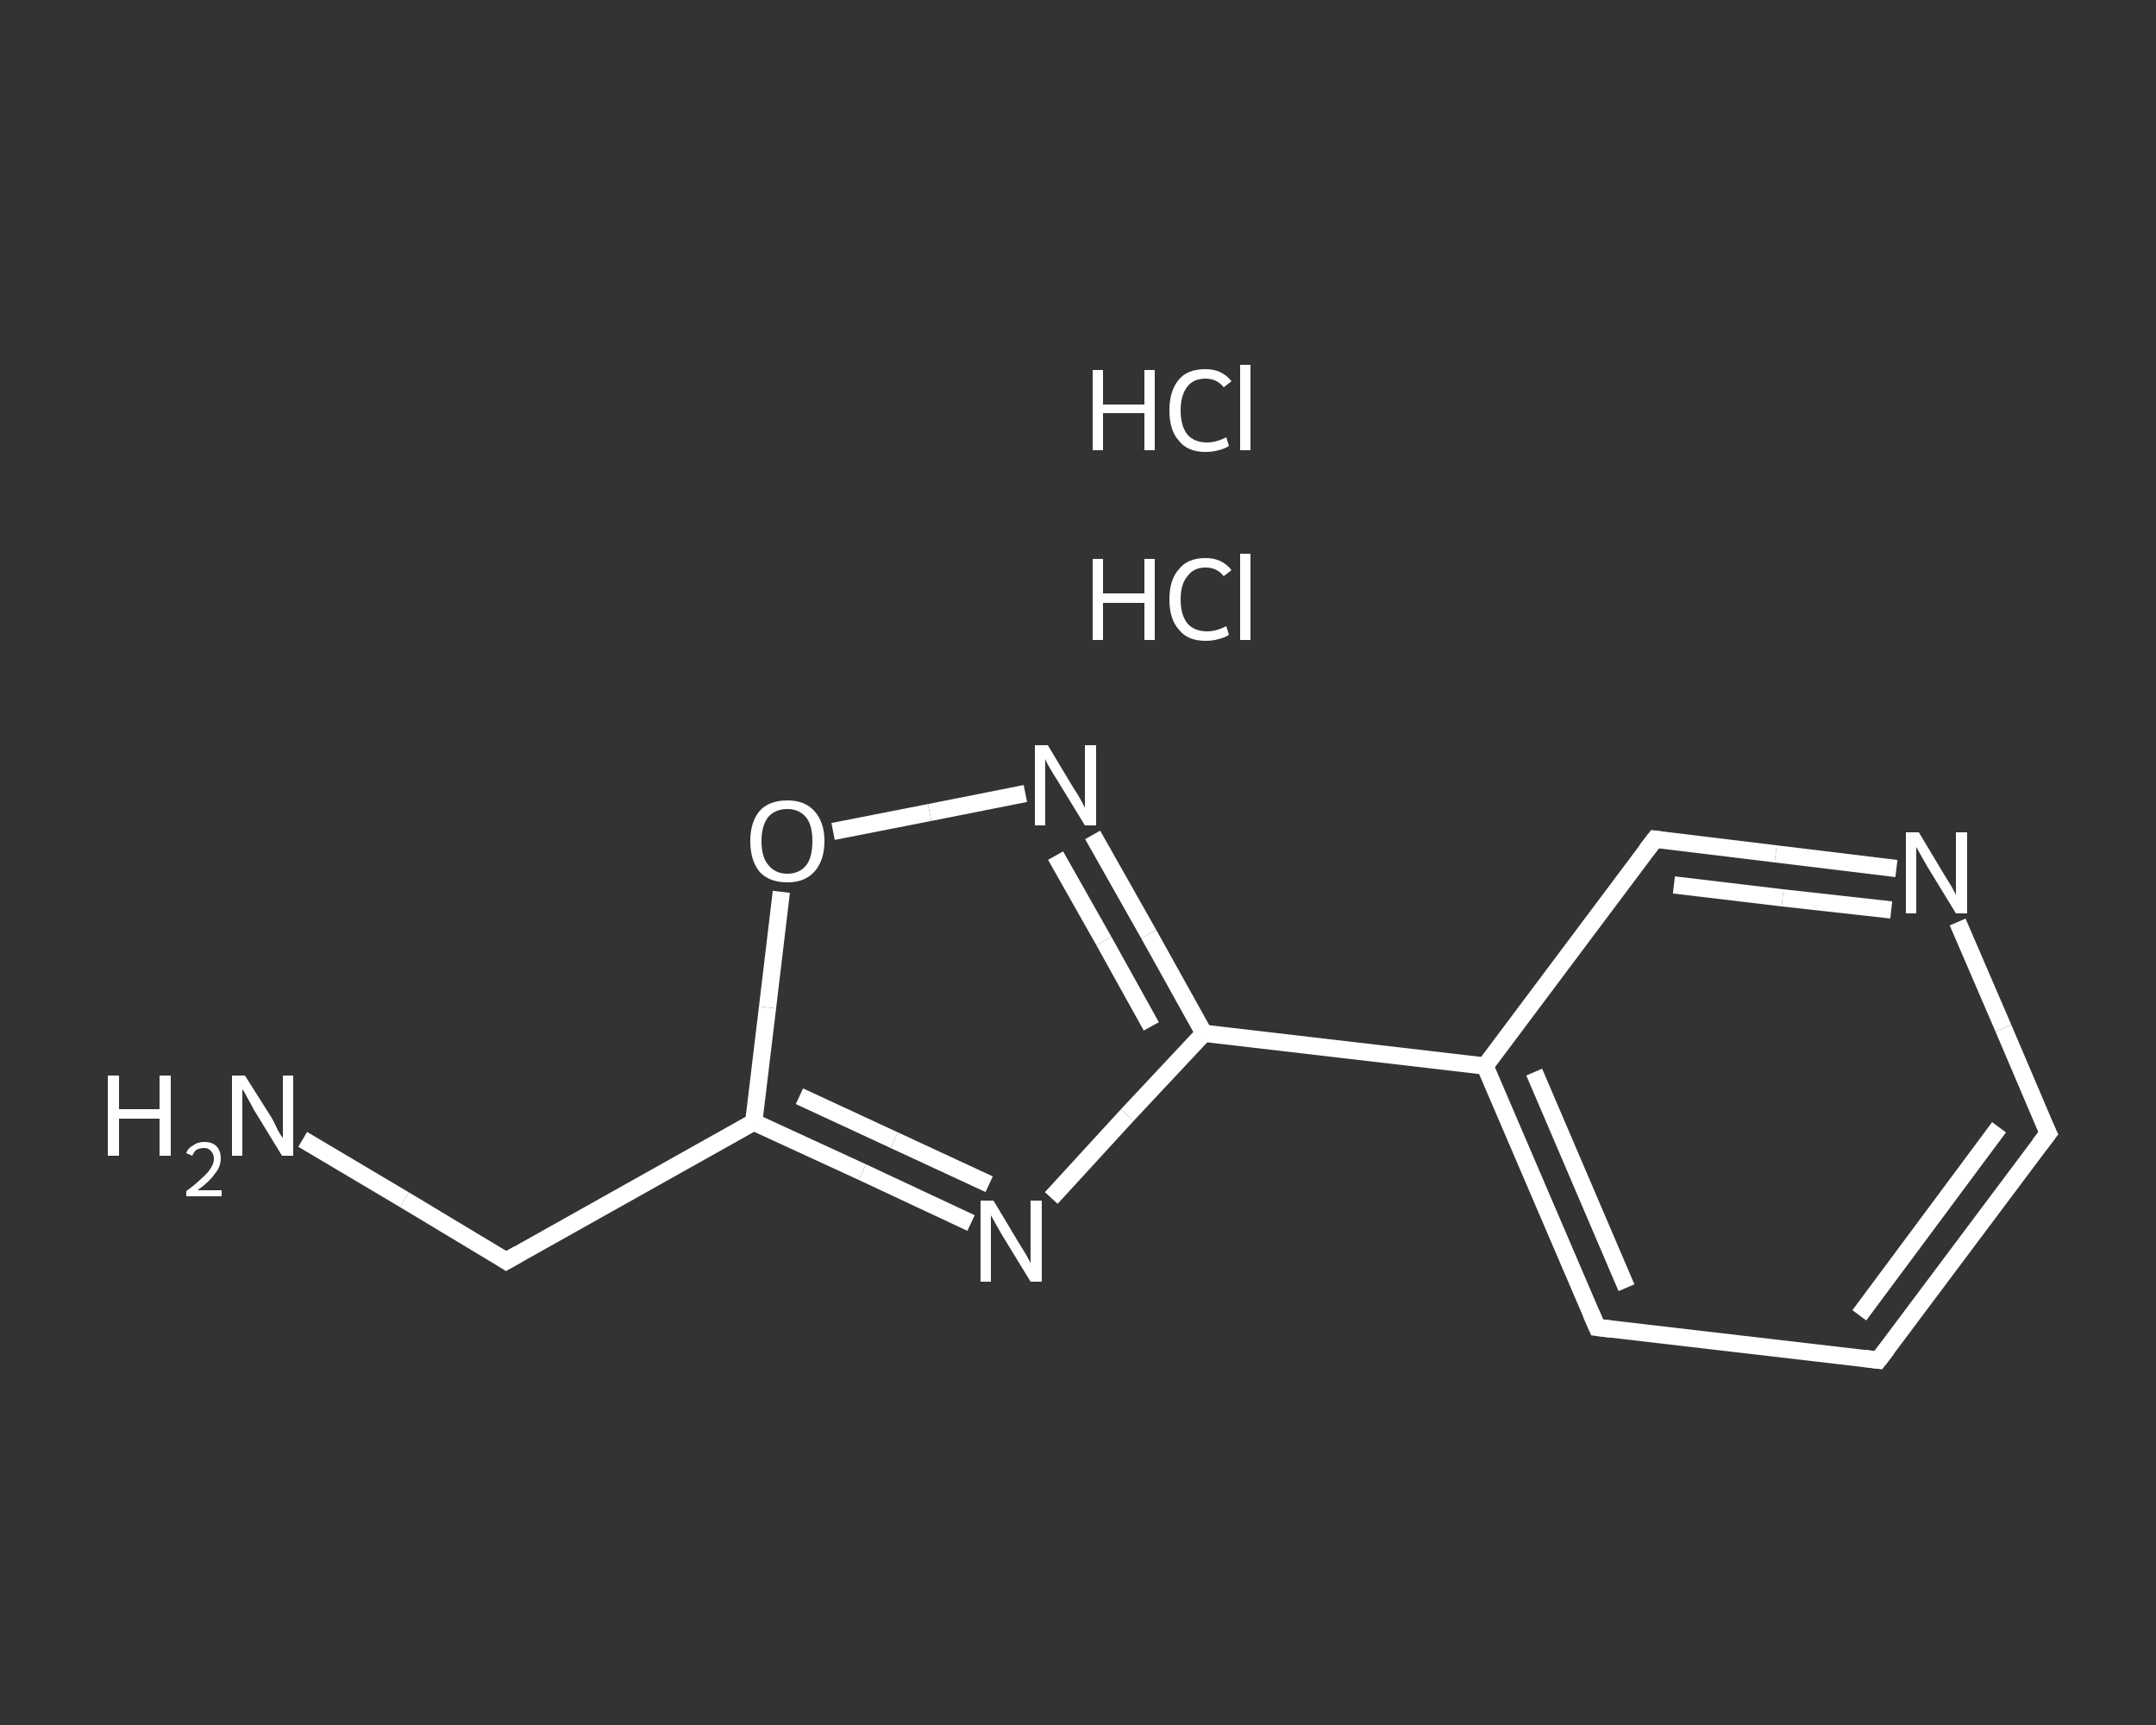 <?xml version='1.0' encoding='iso-8859-1'?>
<svg version='1.1' baseProfile='full'
              xmlns='http://www.w3.org/2000/svg'
                      xmlns:rdkit='http://www.rdkit.org/xml'
                      xmlns:xlink='http://www.w3.org/1999/xlink'
                  xml:space='preserve'
width='250px' height='200px' viewBox='0 0 250 200'>
<rect x="0" y="0" width="250" height="200" fill="#333333" stroke="none"/>
<!-- END OF HEADER -->
<rect style='opacity:1.0;fill:transparent;stroke:none' width='250.0' height='200.0' x='0.0' y='0.0'> </rect>
<path class='bond-0 atom-2 atom-3' d='M 35.1,132.1 L 46.9,139.1' style='fill:none;fill-rule:evenodd;stroke:#FFFFFF;stroke-width:2.0px;stroke-linecap:butt;stroke-linejoin:miter;stroke-opacity:1' />
<path class='bond-0 atom-2 atom-3' d='M 46.9,139.1 L 58.7,146.2' style='fill:none;fill-rule:evenodd;stroke:#FFFFFF;stroke-width:2.0px;stroke-linecap:butt;stroke-linejoin:miter;stroke-opacity:1' />
<path class='bond-1 atom-3 atom-4' d='M 58.7,146.2 L 87.4,130.1' style='fill:none;fill-rule:evenodd;stroke:#FFFFFF;stroke-width:2.0px;stroke-linecap:butt;stroke-linejoin:miter;stroke-opacity:1' />
<path class='bond-2 atom-4 atom-5' d='M 87.4,130.1 L 100.0,135.9' style='fill:none;fill-rule:evenodd;stroke:#FFFFFF;stroke-width:2.0px;stroke-linecap:butt;stroke-linejoin:miter;stroke-opacity:1' />
<path class='bond-2 atom-4 atom-5' d='M 100.0,135.9 L 112.6,141.8' style='fill:none;fill-rule:evenodd;stroke:#FFFFFF;stroke-width:2.0px;stroke-linecap:butt;stroke-linejoin:miter;stroke-opacity:1' />
<path class='bond-2 atom-4 atom-5' d='M 92.7,127.1 L 103.7,132.2' style='fill:none;fill-rule:evenodd;stroke:#FFFFFF;stroke-width:2.0px;stroke-linecap:butt;stroke-linejoin:miter;stroke-opacity:1' />
<path class='bond-2 atom-4 atom-5' d='M 103.7,132.2 L 114.7,137.3' style='fill:none;fill-rule:evenodd;stroke:#FFFFFF;stroke-width:2.0px;stroke-linecap:butt;stroke-linejoin:miter;stroke-opacity:1' />
<path class='bond-3 atom-5 atom-6' d='M 121.9,138.9 L 130.7,129.3' style='fill:none;fill-rule:evenodd;stroke:#FFFFFF;stroke-width:2.0px;stroke-linecap:butt;stroke-linejoin:miter;stroke-opacity:1' />
<path class='bond-3 atom-5 atom-6' d='M 130.7,129.3 L 139.6,119.8' style='fill:none;fill-rule:evenodd;stroke:#FFFFFF;stroke-width:2.0px;stroke-linecap:butt;stroke-linejoin:miter;stroke-opacity:1' />
<path class='bond-4 atom-6 atom-7' d='M 139.6,119.8 L 172.2,123.6' style='fill:none;fill-rule:evenodd;stroke:#FFFFFF;stroke-width:2.0px;stroke-linecap:butt;stroke-linejoin:miter;stroke-opacity:1' />
<path class='bond-5 atom-7 atom-8' d='M 172.2,123.6 L 185.2,153.9' style='fill:none;fill-rule:evenodd;stroke:#FFFFFF;stroke-width:2.0px;stroke-linecap:butt;stroke-linejoin:miter;stroke-opacity:1' />
<path class='bond-5 atom-7 atom-8' d='M 177.9,124.3 L 188.6,149.3' style='fill:none;fill-rule:evenodd;stroke:#FFFFFF;stroke-width:2.0px;stroke-linecap:butt;stroke-linejoin:miter;stroke-opacity:1' />
<path class='bond-6 atom-8 atom-9' d='M 185.2,153.9 L 217.8,157.7' style='fill:none;fill-rule:evenodd;stroke:#FFFFFF;stroke-width:2.0px;stroke-linecap:butt;stroke-linejoin:miter;stroke-opacity:1' />
<path class='bond-7 atom-9 atom-10' d='M 217.8,157.7 L 237.5,131.4' style='fill:none;fill-rule:evenodd;stroke:#FFFFFF;stroke-width:2.0px;stroke-linecap:butt;stroke-linejoin:miter;stroke-opacity:1' />
<path class='bond-7 atom-9 atom-10' d='M 215.6,152.5 L 231.8,130.7' style='fill:none;fill-rule:evenodd;stroke:#FFFFFF;stroke-width:2.0px;stroke-linecap:butt;stroke-linejoin:miter;stroke-opacity:1' />
<path class='bond-8 atom-10 atom-11' d='M 237.5,131.4 L 232.3,119.2' style='fill:none;fill-rule:evenodd;stroke:#FFFFFF;stroke-width:2.0px;stroke-linecap:butt;stroke-linejoin:miter;stroke-opacity:1' />
<path class='bond-8 atom-10 atom-11' d='M 232.3,119.2 L 227.0,106.9' style='fill:none;fill-rule:evenodd;stroke:#FFFFFF;stroke-width:2.0px;stroke-linecap:butt;stroke-linejoin:miter;stroke-opacity:1' />
<path class='bond-9 atom-11 atom-12' d='M 219.9,100.7 L 205.9,99.0' style='fill:none;fill-rule:evenodd;stroke:#FFFFFF;stroke-width:2.0px;stroke-linecap:butt;stroke-linejoin:miter;stroke-opacity:1' />
<path class='bond-9 atom-11 atom-12' d='M 205.9,99.0 L 191.9,97.3' style='fill:none;fill-rule:evenodd;stroke:#FFFFFF;stroke-width:2.0px;stroke-linecap:butt;stroke-linejoin:miter;stroke-opacity:1' />
<path class='bond-9 atom-11 atom-12' d='M 219.3,105.5 L 206.7,104.1' style='fill:none;fill-rule:evenodd;stroke:#FFFFFF;stroke-width:2.0px;stroke-linecap:butt;stroke-linejoin:miter;stroke-opacity:1' />
<path class='bond-9 atom-11 atom-12' d='M 206.7,104.1 L 194.1,102.6' style='fill:none;fill-rule:evenodd;stroke:#FFFFFF;stroke-width:2.0px;stroke-linecap:butt;stroke-linejoin:miter;stroke-opacity:1' />
<path class='bond-10 atom-6 atom-13' d='M 139.6,119.8 L 133.2,108.3' style='fill:none;fill-rule:evenodd;stroke:#FFFFFF;stroke-width:2.0px;stroke-linecap:butt;stroke-linejoin:miter;stroke-opacity:1' />
<path class='bond-10 atom-6 atom-13' d='M 133.2,108.3 L 126.7,96.8' style='fill:none;fill-rule:evenodd;stroke:#FFFFFF;stroke-width:2.0px;stroke-linecap:butt;stroke-linejoin:miter;stroke-opacity:1' />
<path class='bond-10 atom-6 atom-13' d='M 133.5,119.0 L 128.0,109.1' style='fill:none;fill-rule:evenodd;stroke:#FFFFFF;stroke-width:2.0px;stroke-linecap:butt;stroke-linejoin:miter;stroke-opacity:1' />
<path class='bond-10 atom-6 atom-13' d='M 128.0,109.1 L 122.4,99.2' style='fill:none;fill-rule:evenodd;stroke:#FFFFFF;stroke-width:2.0px;stroke-linecap:butt;stroke-linejoin:miter;stroke-opacity:1' />
<path class='bond-11 atom-13 atom-14' d='M 118.9,92.0 L 107.8,94.2' style='fill:none;fill-rule:evenodd;stroke:#FFFFFF;stroke-width:2.0px;stroke-linecap:butt;stroke-linejoin:miter;stroke-opacity:1' />
<path class='bond-11 atom-13 atom-14' d='M 107.8,94.2 L 96.6,96.4' style='fill:none;fill-rule:evenodd;stroke:#FFFFFF;stroke-width:2.0px;stroke-linecap:butt;stroke-linejoin:miter;stroke-opacity:1' />
<path class='bond-12 atom-14 atom-4' d='M 90.6,103.4 L 89.0,116.8' style='fill:none;fill-rule:evenodd;stroke:#FFFFFF;stroke-width:2.0px;stroke-linecap:butt;stroke-linejoin:miter;stroke-opacity:1' />
<path class='bond-12 atom-14 atom-4' d='M 89.0,116.8 L 87.4,130.1' style='fill:none;fill-rule:evenodd;stroke:#FFFFFF;stroke-width:2.0px;stroke-linecap:butt;stroke-linejoin:miter;stroke-opacity:1' />
<path class='bond-13 atom-12 atom-7' d='M 191.9,97.3 L 172.2,123.6' style='fill:none;fill-rule:evenodd;stroke:#FFFFFF;stroke-width:2.0px;stroke-linecap:butt;stroke-linejoin:miter;stroke-opacity:1' />
<path d='M 58.1,145.8 L 58.7,146.2 L 60.1,145.4' style='fill:none;stroke:#FFFFFF;stroke-width:2.0px;stroke-linecap:butt;stroke-linejoin:miter;stroke-opacity:1;' />
<path d='M 184.5,152.3 L 185.2,153.9 L 186.8,154.1' style='fill:none;stroke:#FFFFFF;stroke-width:2.0px;stroke-linecap:butt;stroke-linejoin:miter;stroke-opacity:1;' />
<path d='M 216.2,157.5 L 217.8,157.7 L 218.8,156.4' style='fill:none;stroke:#FFFFFF;stroke-width:2.0px;stroke-linecap:butt;stroke-linejoin:miter;stroke-opacity:1;' />
<path d='M 236.5,132.7 L 237.5,131.4 L 237.2,130.8' style='fill:none;stroke:#FFFFFF;stroke-width:2.0px;stroke-linecap:butt;stroke-linejoin:miter;stroke-opacity:1;' />
<path d='M 192.6,97.4 L 191.9,97.3 L 190.9,98.6' style='fill:none;stroke:#FFFFFF;stroke-width:2.0px;stroke-linecap:butt;stroke-linejoin:miter;stroke-opacity:1;' />
<path class='atom-0' d='M 126.7 64.8
L 127.9 64.8
L 127.9 68.8
L 132.7 68.8
L 132.7 64.8
L 133.9 64.8
L 133.9 74.2
L 132.7 74.2
L 132.7 69.9
L 127.9 69.9
L 127.9 74.2
L 126.7 74.2
L 126.7 64.8
' fill='#FFFFFF'/>
<path class='atom-0' d='M 135.6 69.5
Q 135.6 67.2, 136.7 66.0
Q 137.7 64.7, 139.8 64.7
Q 141.7 64.7, 142.8 66.1
L 141.9 66.8
Q 141.1 65.8, 139.8 65.8
Q 138.4 65.8, 137.7 66.8
Q 136.9 67.7, 136.9 69.5
Q 136.9 71.3, 137.7 72.3
Q 138.5 73.2, 140.0 73.2
Q 141.0 73.2, 142.2 72.6
L 142.5 73.6
Q 142.1 73.9, 141.3 74.1
Q 140.6 74.3, 139.8 74.3
Q 137.7 74.3, 136.7 73.0
Q 135.6 71.8, 135.6 69.5
' fill='#FFFFFF'/>
<path class='atom-0' d='M 143.8 64.2
L 145.0 64.2
L 145.0 74.2
L 143.8 74.2
L 143.8 64.2
' fill='#FFFFFF'/>
<path class='atom-1' d='M 126.7 42.9
L 127.9 42.9
L 127.9 46.9
L 132.7 46.9
L 132.7 42.9
L 133.9 42.9
L 133.9 52.2
L 132.7 52.2
L 132.7 47.9
L 127.9 47.9
L 127.9 52.2
L 126.7 52.2
L 126.7 42.9
' fill='#FFFFFF'/>
<path class='atom-1' d='M 135.6 47.6
Q 135.6 45.3, 136.7 44.0
Q 137.7 42.8, 139.8 42.8
Q 141.7 42.8, 142.8 44.2
L 141.9 44.9
Q 141.1 43.9, 139.8 43.9
Q 138.4 43.9, 137.7 44.8
Q 136.9 45.8, 136.9 47.6
Q 136.9 49.4, 137.7 50.4
Q 138.5 51.3, 140.0 51.3
Q 141.0 51.3, 142.2 50.7
L 142.5 51.7
Q 142.1 52.0, 141.3 52.2
Q 140.6 52.4, 139.8 52.4
Q 137.7 52.4, 136.7 51.1
Q 135.6 49.9, 135.6 47.6
' fill='#FFFFFF'/>
<path class='atom-1' d='M 143.8 42.3
L 145.0 42.3
L 145.0 52.2
L 143.8 52.2
L 143.8 42.3
' fill='#FFFFFF'/>
<path class='atom-2' d='M 12.5 124.7
L 13.8 124.7
L 13.8 128.6
L 18.5 128.6
L 18.5 124.7
L 19.8 124.7
L 19.8 134.0
L 18.5 134.0
L 18.5 129.7
L 13.8 129.7
L 13.8 134.0
L 12.5 134.0
L 12.5 124.7
' fill='#FFFFFF'/>
<path class='atom-2' d='M 21.6 133.7
Q 21.8 133.1, 22.4 132.8
Q 22.9 132.4, 23.7 132.4
Q 24.6 132.4, 25.1 132.9
Q 25.6 133.4, 25.6 134.3
Q 25.6 135.3, 24.9 136.1
Q 24.3 137.0, 22.9 138.0
L 25.7 138.0
L 25.7 138.7
L 21.6 138.7
L 21.6 138.1
Q 22.7 137.3, 23.4 136.6
Q 24.1 136.0, 24.4 135.5
Q 24.8 134.9, 24.8 134.4
Q 24.8 133.8, 24.5 133.5
Q 24.2 133.1, 23.7 133.1
Q 23.2 133.1, 22.8 133.3
Q 22.5 133.5, 22.3 134.0
L 21.6 133.7
' fill='#FFFFFF'/>
<path class='atom-2' d='M 28.4 124.7
L 31.5 129.6
Q 31.8 130.1, 32.2 131.0
Q 32.7 131.9, 32.8 131.9
L 32.8 124.7
L 34.0 124.7
L 34.0 134.0
L 32.7 134.0
L 29.4 128.6
Q 29.1 128.0, 28.7 127.3
Q 28.3 126.5, 28.1 126.3
L 28.1 134.0
L 26.9 134.0
L 26.9 124.7
L 28.4 124.7
' fill='#FFFFFF'/>
<path class='atom-5' d='M 115.2 139.2
L 118.2 144.2
Q 118.5 144.7, 119.0 145.5
Q 119.5 146.4, 119.5 146.5
L 119.5 139.2
L 120.8 139.2
L 120.8 148.6
L 119.5 148.6
L 116.2 143.2
Q 115.8 142.5, 115.4 141.8
Q 115.0 141.1, 114.9 140.9
L 114.9 148.6
L 113.7 148.6
L 113.7 139.2
L 115.2 139.2
' fill='#FFFFFF'/>
<path class='atom-11' d='M 222.5 96.5
L 225.5 101.5
Q 225.8 102.0, 226.3 102.8
Q 226.8 103.7, 226.8 103.8
L 226.8 96.5
L 228.1 96.5
L 228.1 105.9
L 226.8 105.9
L 223.5 100.5
Q 223.1 99.8, 222.7 99.1
Q 222.3 98.4, 222.2 98.2
L 222.2 105.9
L 221.0 105.9
L 221.0 96.5
L 222.5 96.5
' fill='#FFFFFF'/>
<path class='atom-13' d='M 121.5 86.4
L 124.5 91.4
Q 124.8 91.8, 125.3 92.7
Q 125.8 93.6, 125.8 93.7
L 125.8 86.4
L 127.1 86.4
L 127.1 95.7
L 125.8 95.7
L 122.5 90.3
Q 122.1 89.7, 121.7 89.0
Q 121.3 88.3, 121.2 88.0
L 121.2 95.7
L 120.0 95.7
L 120.0 86.4
L 121.5 86.4
' fill='#FFFFFF'/>
<path class='atom-14' d='M 87.0 97.5
Q 87.0 95.3, 88.1 94.0
Q 89.2 92.8, 91.3 92.8
Q 93.3 92.8, 94.4 94.0
Q 95.6 95.3, 95.6 97.5
Q 95.6 99.8, 94.4 101.1
Q 93.3 102.3, 91.3 102.3
Q 89.2 102.3, 88.1 101.1
Q 87.0 99.8, 87.0 97.5
M 91.3 101.3
Q 92.7 101.3, 93.5 100.3
Q 94.2 99.4, 94.2 97.5
Q 94.2 95.7, 93.5 94.8
Q 92.7 93.8, 91.3 93.8
Q 89.9 93.8, 89.1 94.7
Q 88.3 95.7, 88.3 97.5
Q 88.3 99.4, 89.1 100.3
Q 89.9 101.3, 91.3 101.3
' fill='#FFFFFF'/>
</svg>
